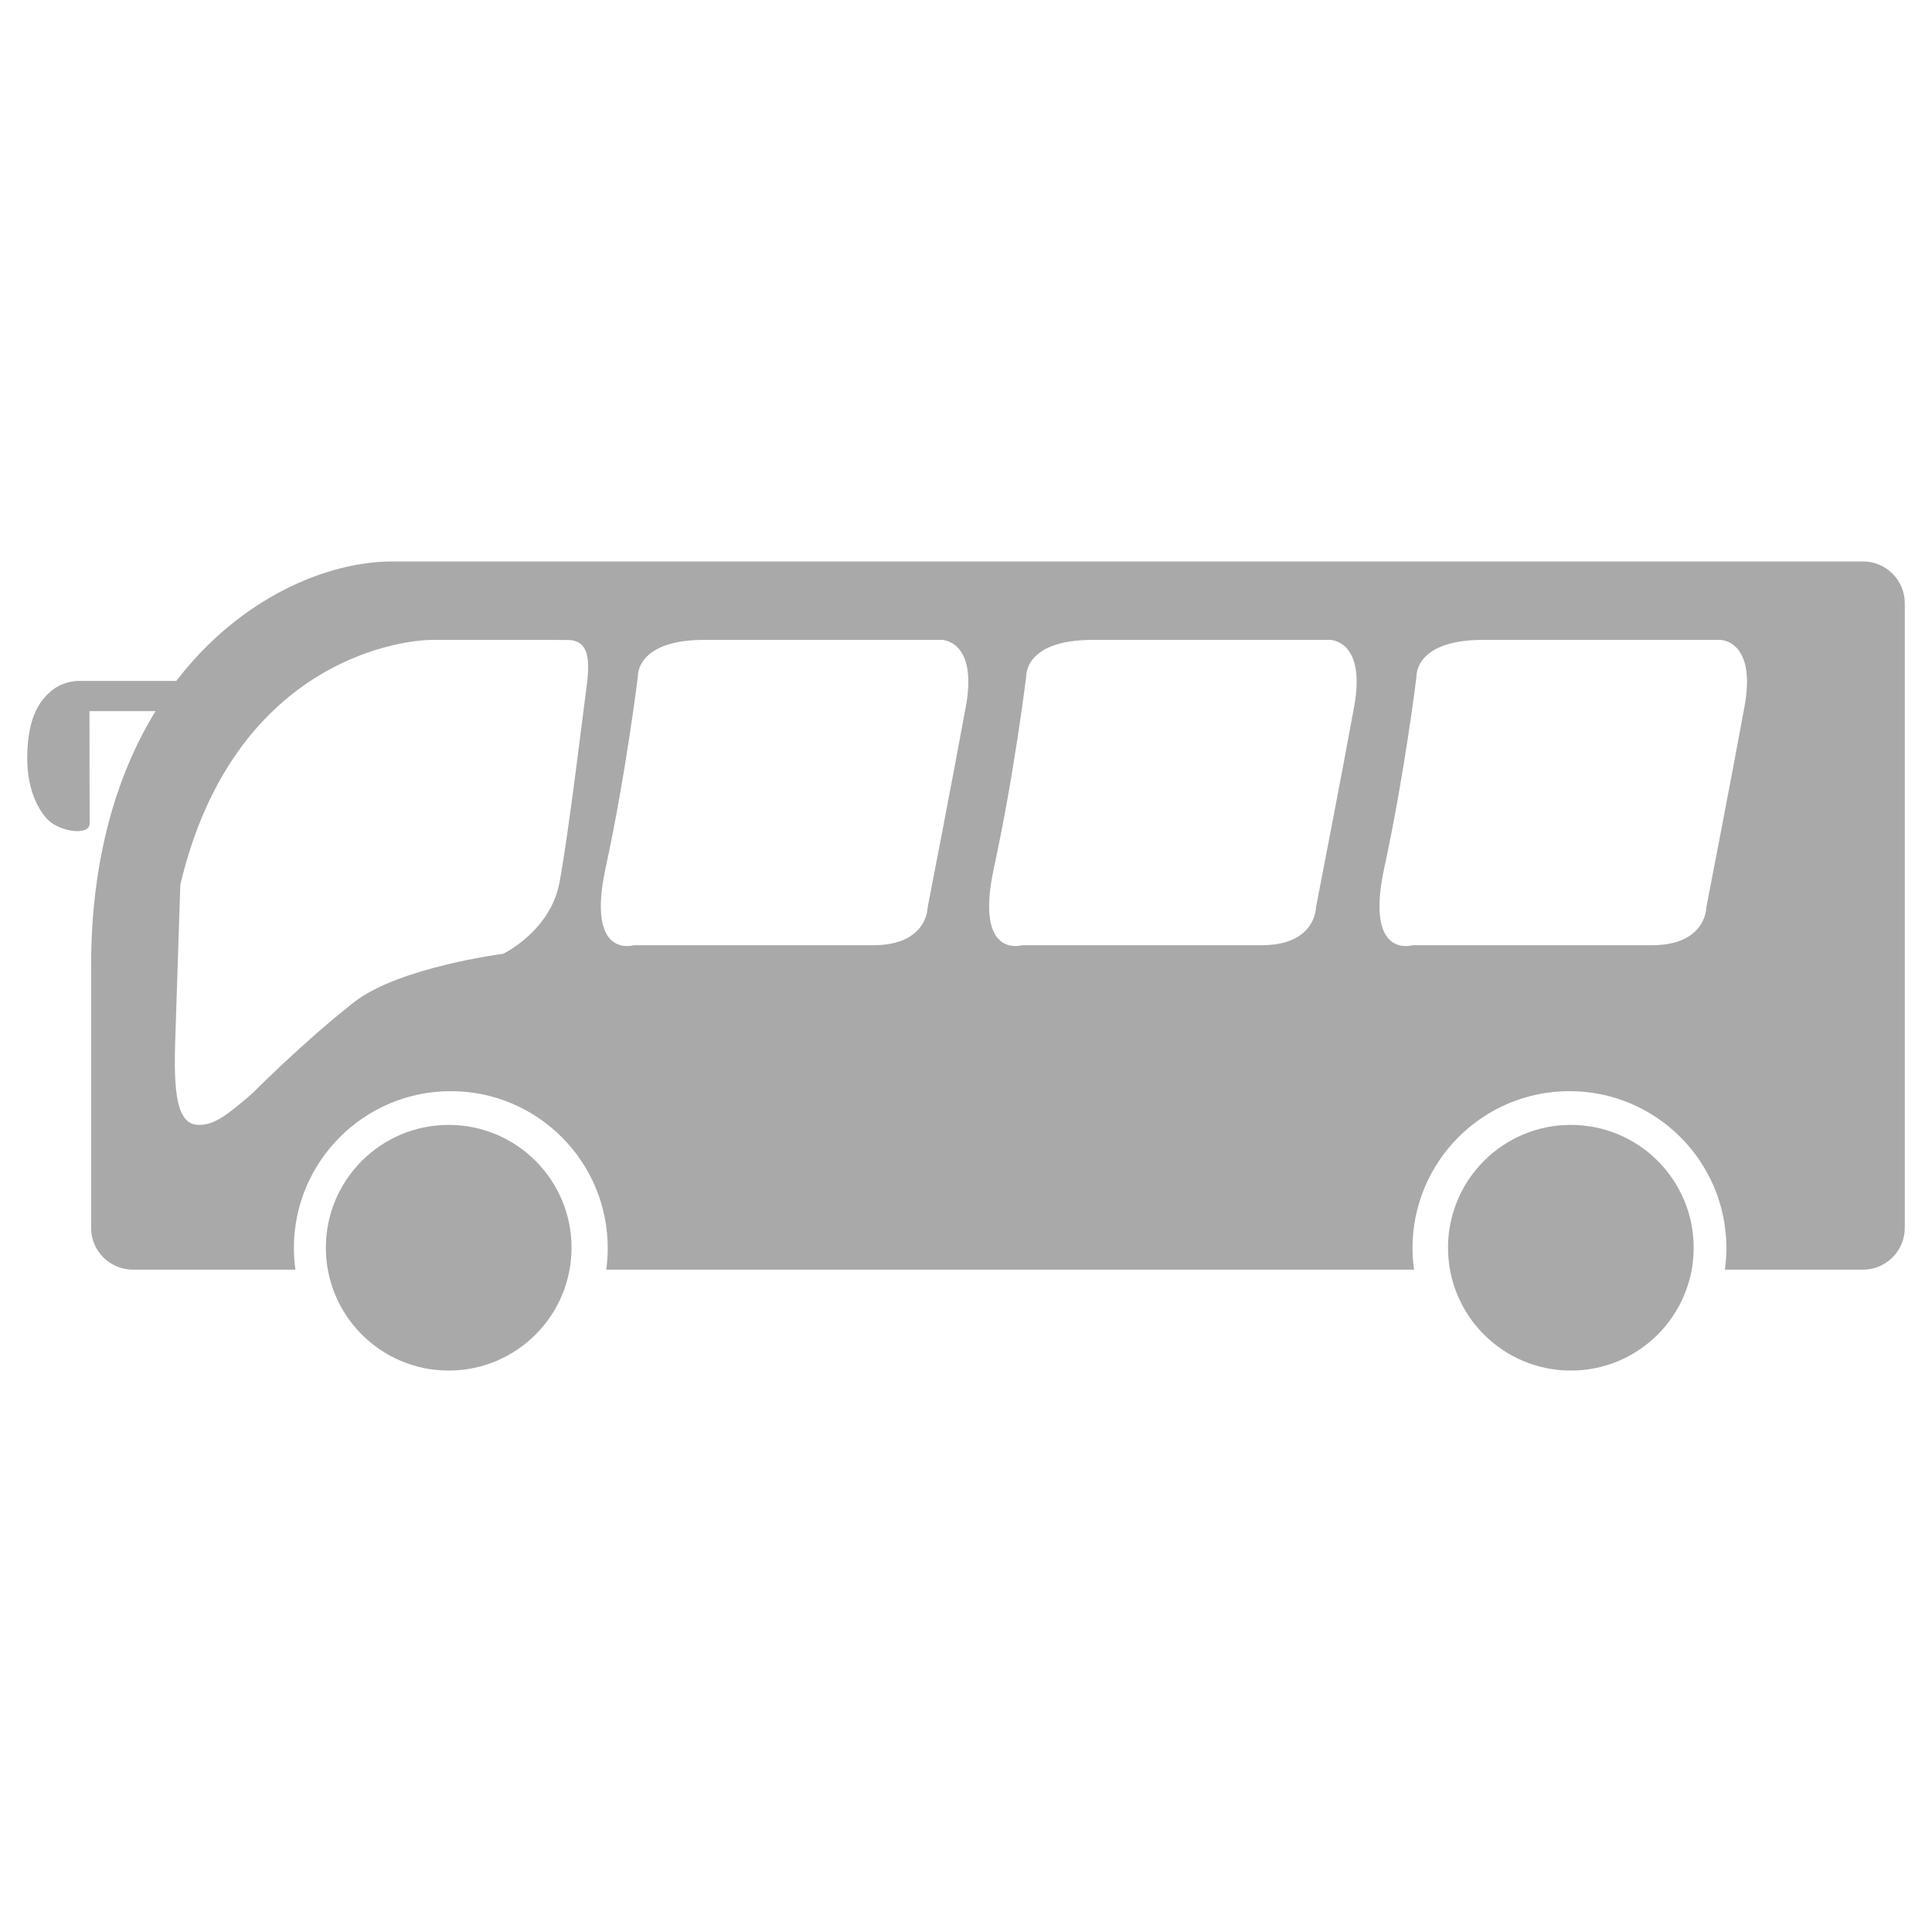 <?xml version="1.0" encoding="utf-8"?>
<!-- Generator: Adobe Illustrator 16.0.0, SVG Export Plug-In . SVG Version: 6.00 Build 0)  -->
<!DOCTYPE svg PUBLIC "-//W3C//DTD SVG 1.1//EN" "http://www.w3.org/Graphics/SVG/1.1/DTD/svg11.dtd">
<svg version="1.1" id="圖層_1" xmlns="http://www.w3.org/2000/svg" xmlns:xlink="http://www.w3.org/1999/xlink" x="0px" y="0px"
	 width="45px" height="45px" viewBox="688.121 2387.082 45 45" enable-background="new 688.121 2387.082 45 45"
	 xml:space="preserve">
<g>
	<circle fill="#A9A9A9" cx="698.572" cy="2416.144" r="2.861"/>
	<circle fill="#A9A9A9" cx="724.709" cy="2416.144" r="2.861"/>
	<path fill="#A9A9A9" d="M731.513,2400.159c0,0-31.532,0-34.25,0c-1.526,0-3.552,0.847-5.035,2.783h-2.336v0.003
		c-0.167,0.011-0.368,0.076-0.51,0.179c-0.291,0.211-0.627,0.609-0.627,1.616c0,0.832,0.325,1.29,0.502,1.455
		c0.271,0.256,0.952,0.367,0.952,0.063c0-0.231-0.006-1.772-0.004-2.612h1.539c-0.897,1.46-1.501,3.417-1.501,5.944
		c0,4.218,0,6.091,0,6.091c0,0.538,0.436,0.974,0.975,0.974h3.783c-0.021-0.164-0.035-0.332-0.035-0.503
		c0-2.019,1.637-3.655,3.655-3.655s3.655,1.637,3.655,3.655c0,0.171-0.012,0.339-0.035,0.503h18.816
		c-0.023-0.164-0.036-0.332-0.036-0.503c0-2.019,1.638-3.655,3.656-3.655s3.655,1.637,3.655,3.655c0,0.171-0.013,0.339-0.035,0.503
		h3.215c0.538,0,0.975-0.436,0.975-0.974v-14.548C732.488,2400.595,732.051,2400.159,731.513,2400.159z M701.761,2403.252
		c-0.084,0.63-0.397,3.246-0.608,4.383c-0.211,1.136-1.313,1.663-1.313,1.663s-2.423,0.309-3.47,1.125
		c-1.164,0.908-2.391,2.144-2.391,2.144c-0.563,0.484-0.864,0.716-1.216,0.716c-0.445,0-0.607-0.484-0.563-1.887
		c0.046-1.403,0.121-3.708,0.121-3.708c1.219-5.154,5.058-5.702,5.877-5.702c0.82,0,2.554,0.002,3.141,0.002
		C701.926,2401.988,701.846,2402.623,701.761,2403.252z M710.618,2403.534c-0.281,1.546-0.891,4.687-0.891,4.687
		s0,0.877-1.265,0.877c-1.266,0-5.577,0-5.577,0s-1.125,0.341-0.655-1.814c0.468-2.155,0.749-4.452,0.749-4.452
		s-0.047-0.846,1.546-0.846c1.173,0,5.53,0,5.53,0S710.9,2401.988,710.618,2403.534z M719.663,2403.534
		c-0.281,1.546-0.891,4.687-0.891,4.687s0,0.877-1.265,0.877c-1.267,0-5.577,0-5.577,0s-1.125,0.341-0.656-1.814
		s0.75-4.452,0.75-4.452s-0.048-0.846,1.546-0.846c1.172,0,5.53,0,5.53,0S719.945,2401.988,719.663,2403.534z M728.755,2403.534
		c-0.282,1.546-0.891,4.687-0.891,4.687s0,0.877-1.266,0.877s-5.577,0-5.577,0s-1.124,0.341-0.655-1.814
		c0.468-2.155,0.749-4.452,0.749-4.452s-0.046-0.846,1.547-0.846c1.172,0,5.529,0,5.529,0S729.036,2401.988,728.755,2403.534z"/>
</g>
</svg>
